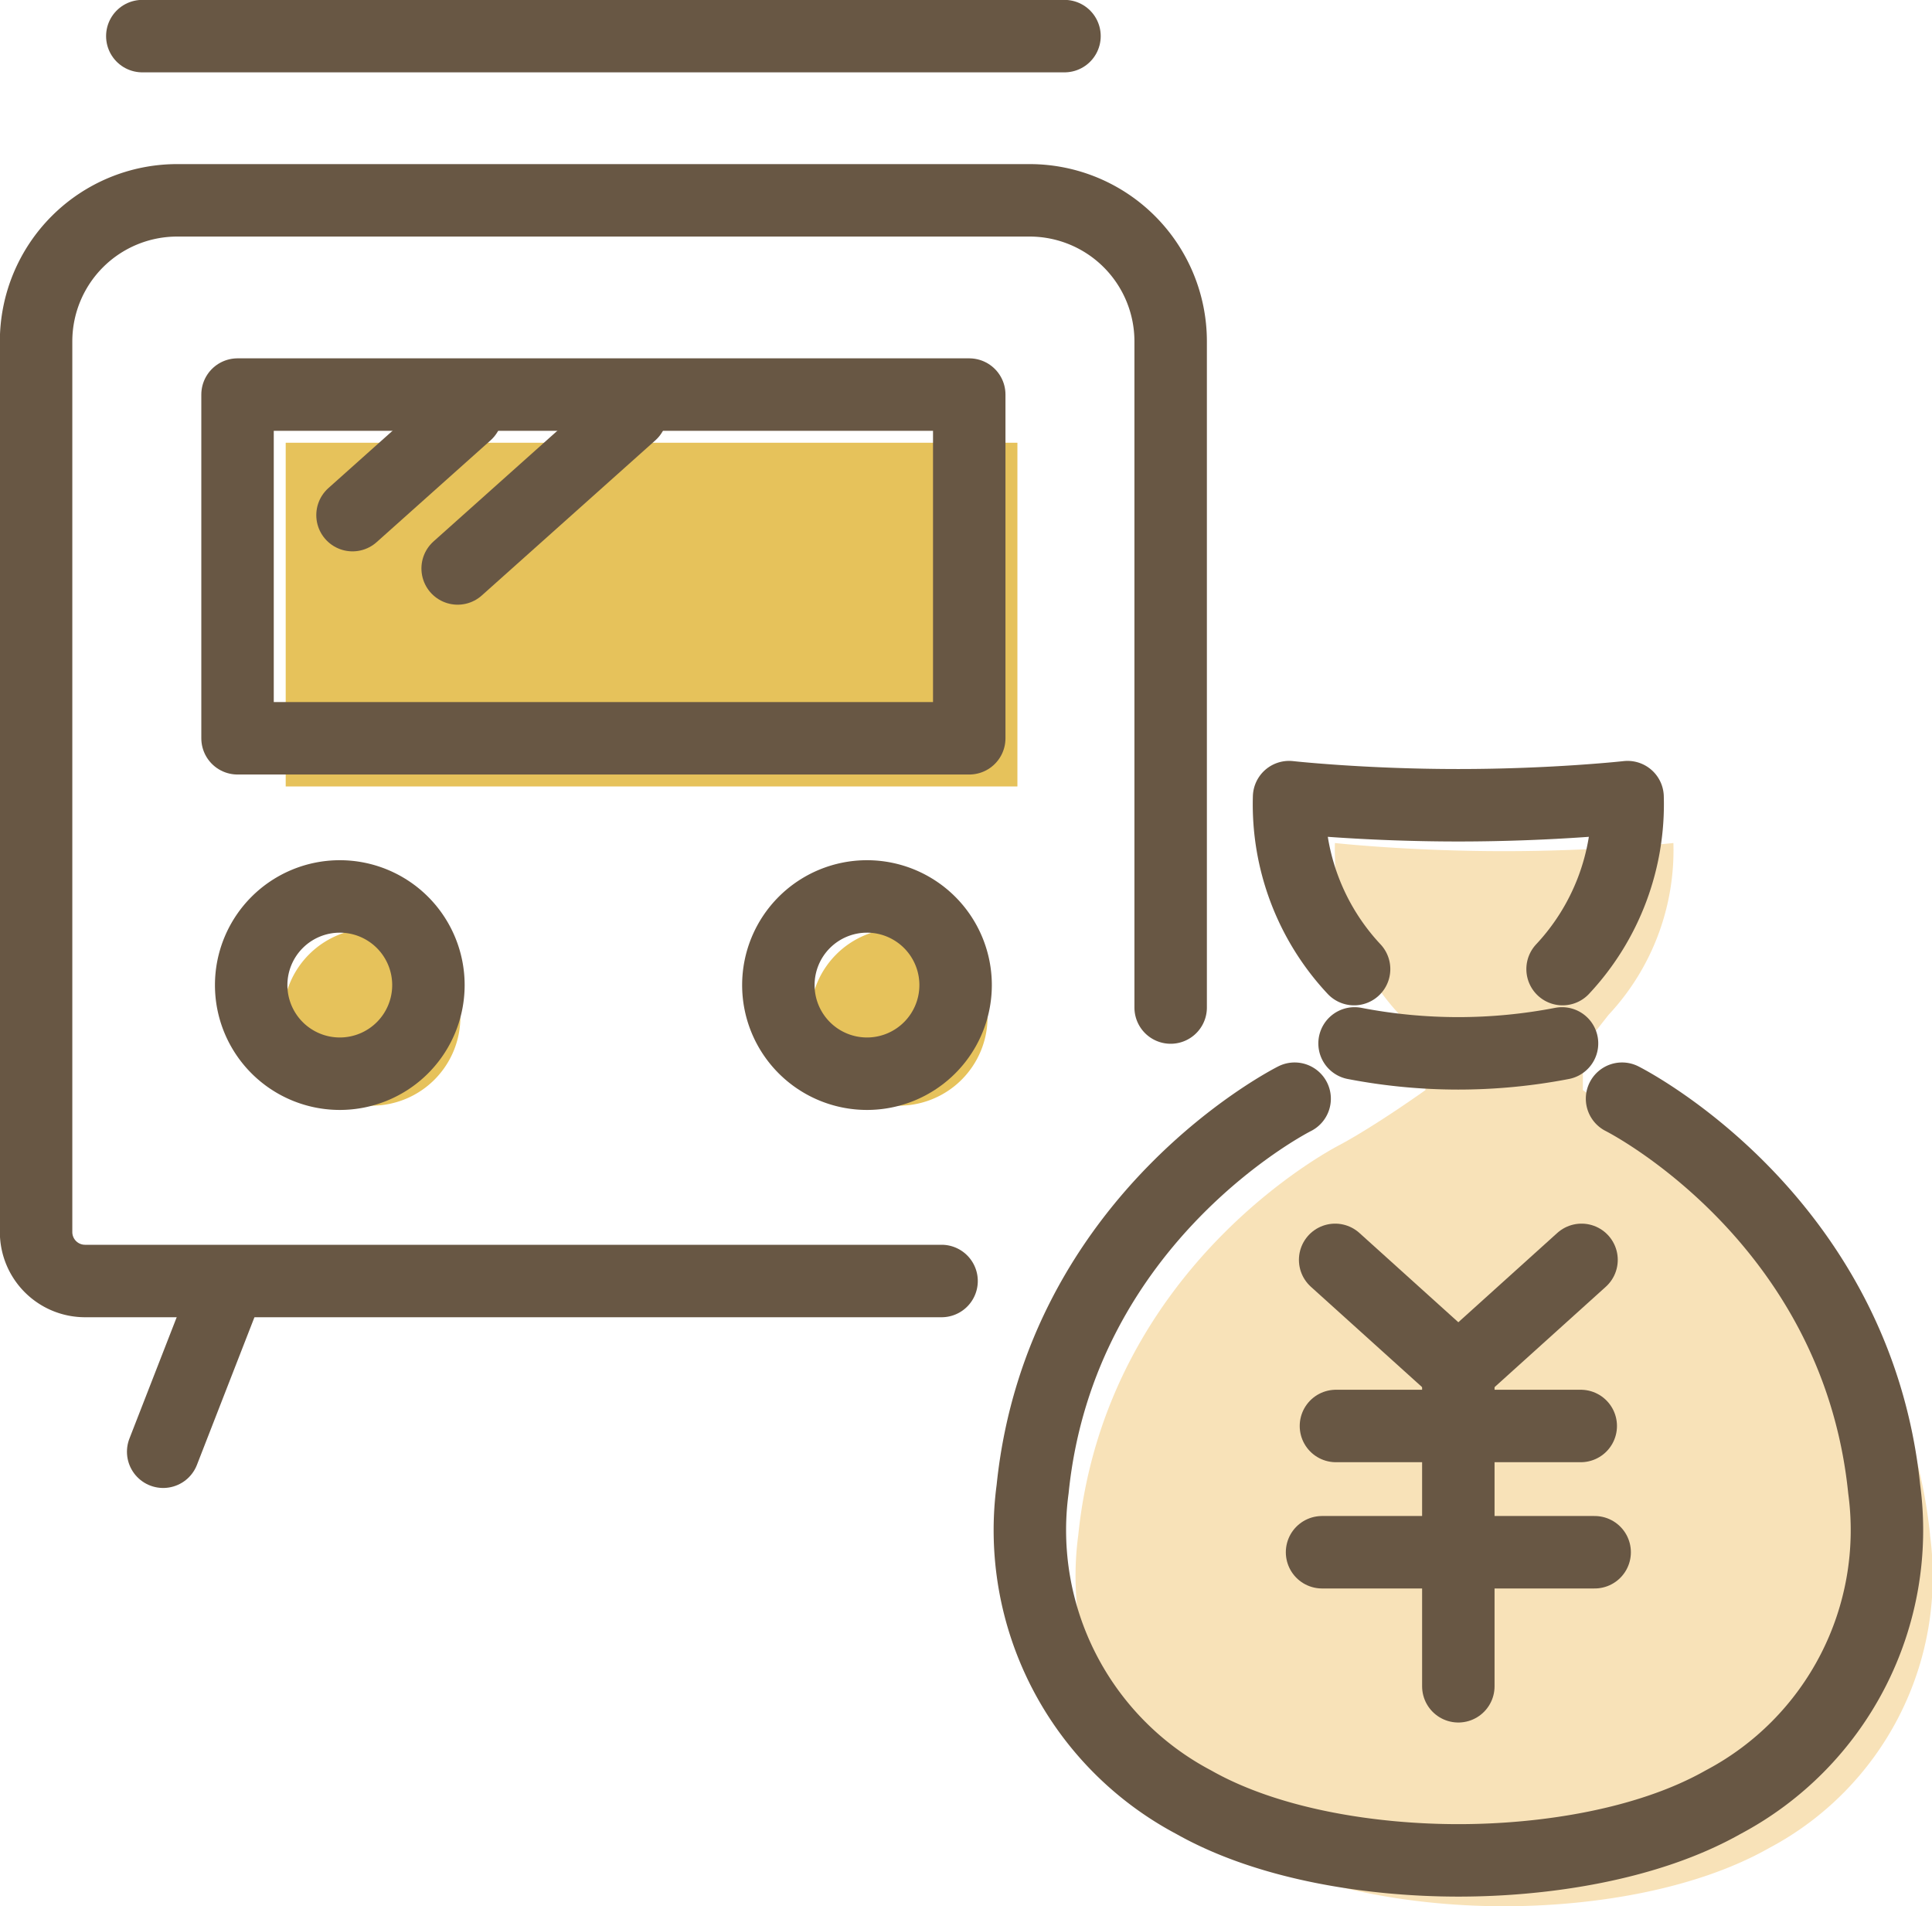 <svg xmlns="http://www.w3.org/2000/svg" xmlns:xlink="http://www.w3.org/1999/xlink" width="100" height="98.65" viewBox="0 0 100 98.65">
  <defs>
    <clipPath id="clip-path">
      <rect id="長方形_12" data-name="長方形 12" width="100" height="98.655" fill="none"/>
    </clipPath>
    <clipPath id="clip-page_welfare_icon2">
      <rect width="100" height="98.65"/>
    </clipPath>
  </defs>
  <g id="page_welfare_icon2" clip-path="url(#clip-page_welfare_icon2)">
    <g id="グループ_14" data-name="グループ 14" transform="translate(0 0)">
      <rect id="長方形_10" data-name="長方形 10" width="37.873" height="17.788" transform="translate(14.788 22.913)" fill="#e6c25b"/>
      <g id="グループ_13" data-name="グループ 13" transform="translate(0 0)">
        <g id="グループ_12" data-name="グループ 12" clip-path="url(#clip-path)">
          <path id="パス_41" data-name="パス 41" d="M23.881,52.806a4.587,4.587,0,1,1-4.588-4.588,4.588,4.588,0,0,1,4.588,4.588" transform="translate(-0.052 -0.171)" fill="#e6c25b"/>
          <path id="パス_42" data-name="パス 42" d="M51.266,52.806a4.587,4.587,0,1,1-4.588-4.588,4.588,4.588,0,0,1,4.588,4.588" transform="translate(-0.15 -0.171)" fill="#e6c25b"/>
          <path id="パス_43" data-name="パス 43" d="M100.1,79.594C98.647,65.45,86.528,59.388,86.528,59.388c-1.907-1.035-4.4-2.818-4.4-2.818V54.336s.56-.672,1.323-1.653a12.479,12.479,0,0,0,3.363-8.9s-3.784.421-8.76.421-8.76-.421-8.76-.421a12.478,12.478,0,0,0,3.364,8.9c.762.981,1.322,1.653,1.322,1.653V56.57s-2.492,1.783-4.4,2.818c0,0-12.12,6.061-13.569,20.206a15.924,15.924,0,0,0,8.337,16.2c3.89,2.2,9.227,3.014,13.7,3.014S87.869,98,91.76,95.8a15.923,15.923,0,0,0,8.336-16.2" transform="translate(-0.199 -0.155)" fill="#f8e2b8"/>
          <path id="パス_44" data-name="パス 44" d="M69.354,65.433l6.376,5.754,6.377-5.754" transform="translate(-0.247 -0.232)" fill="none" stroke="#685744" stroke-linecap="round" stroke-linejoin="round" stroke-width="3.75"/>
          <line id="線_11" data-name="線 11" y2="16.315" transform="translate(75.483 70.954)" fill="none" stroke="#685744" stroke-linecap="round" stroke-linejoin="round" stroke-width="3.75"/>
          <line id="線_12" data-name="線 12" x2="12.671" transform="translate(69.148 73.798)" fill="none" stroke="#685744" stroke-linecap="round" stroke-linejoin="round" stroke-width="3.75"/>
          <line id="線_13" data-name="線 13" x2="14.11" transform="translate(68.429 80.332)" fill="none" stroke="#685744" stroke-linecap="round" stroke-linejoin="round" stroke-width="3.75"/>
          <path id="パス_45" data-name="パス 45" d="M84.147,57.063s12.119,6.061,13.569,20.206a15.924,15.924,0,0,1-8.337,16.2c-3.89,2.2-9.227,3.013-13.7,3.013s-9.814-.812-13.705-3.013a15.925,15.925,0,0,1-8.336-16.2C55.081,63.124,67.2,57.063,67.2,57.063" transform="translate(-0.19 -0.203)" fill="none" stroke="#685744" stroke-linecap="round" stroke-linejoin="round" stroke-width="3.75"/>
          <path id="パス_46" data-name="パス 46" d="M81.117,50.3a12.479,12.479,0,0,0,3.364-8.9s-3.784.421-8.76.421-8.76-.421-8.76-.421a12.479,12.479,0,0,0,3.364,8.9" transform="translate(-0.238 -0.147)" fill="none" stroke="#685744" stroke-linecap="round" stroke-linejoin="round" stroke-width="3.75"/>
          <path id="パス_47" data-name="パス 47" d="M81.1,54.191a28.287,28.287,0,0,1-10.738,0" transform="translate(-0.25 -0.192)" fill="none" stroke="#685744" stroke-linecap="round" stroke-linejoin="round" stroke-width="3.75"/>
          <rect id="長方形_11" data-name="長方形 11" width="37.873" height="17.788" transform="translate(12.295 20.42)" fill="none" stroke="#685744" stroke-linecap="round" stroke-linejoin="round" stroke-width="3.75"/>
          <path id="パス_48" data-name="パス 48" d="M22.221,51.146a4.587,4.587,0,1,1-4.588-4.588A4.588,4.588,0,0,1,22.221,51.146Z" transform="translate(-0.046 -0.165)" fill="none" stroke="#685744" stroke-linecap="round" stroke-linejoin="round" stroke-width="3.75"/>
          <path id="パス_49" data-name="パス 49" d="M49.606,51.146a4.587,4.587,0,1,1-4.588-4.588A4.588,4.588,0,0,1,49.606,51.146Z" transform="translate(-0.144 -0.165)" fill="none" stroke="#685744" stroke-linecap="round" stroke-linejoin="round" stroke-width="3.75"/>
          <line id="線_14" data-name="線 14" x2="47.732" transform="translate(7.366 1.869)" fill="none" stroke="#685744" stroke-linecap="round" stroke-linejoin="round" stroke-width="3.75"/>
          <line id="線_15" data-name="線 15" x1="5.895" y2="5.267" transform="translate(18.246 21.392)" fill="none" stroke="#685744" stroke-linecap="round" stroke-linejoin="round" stroke-width="3.75"/>
          <line id="線_16" data-name="線 16" x1="8.982" y2="8.027" transform="translate(23.688 21.392)" fill="none" stroke="#685744" stroke-linecap="round" stroke-linejoin="round" stroke-width="3.75"/>
          <line id="線_17" data-name="線 17" x1="3.341" y2="8.576" transform="translate(8.446 66.555)" fill="none" stroke="#685744" stroke-linecap="round" stroke-linejoin="round" stroke-width="3.75"/>
          <path id="パス_50" data-name="パス 50" d="M60.6,52.179V17.7a7.3,7.3,0,0,0-7.295-7.295H9.17A7.3,7.3,0,0,0,1.875,17.7v46.1a2.533,2.533,0,0,0,2.533,2.532H48.742" transform="translate(-0.007 -0.037)" fill="none" stroke="#685744" stroke-linecap="round" stroke-linejoin="round" stroke-width="3.75"/>
        </g>
      </g>
    </g>
  </g>
</svg>
